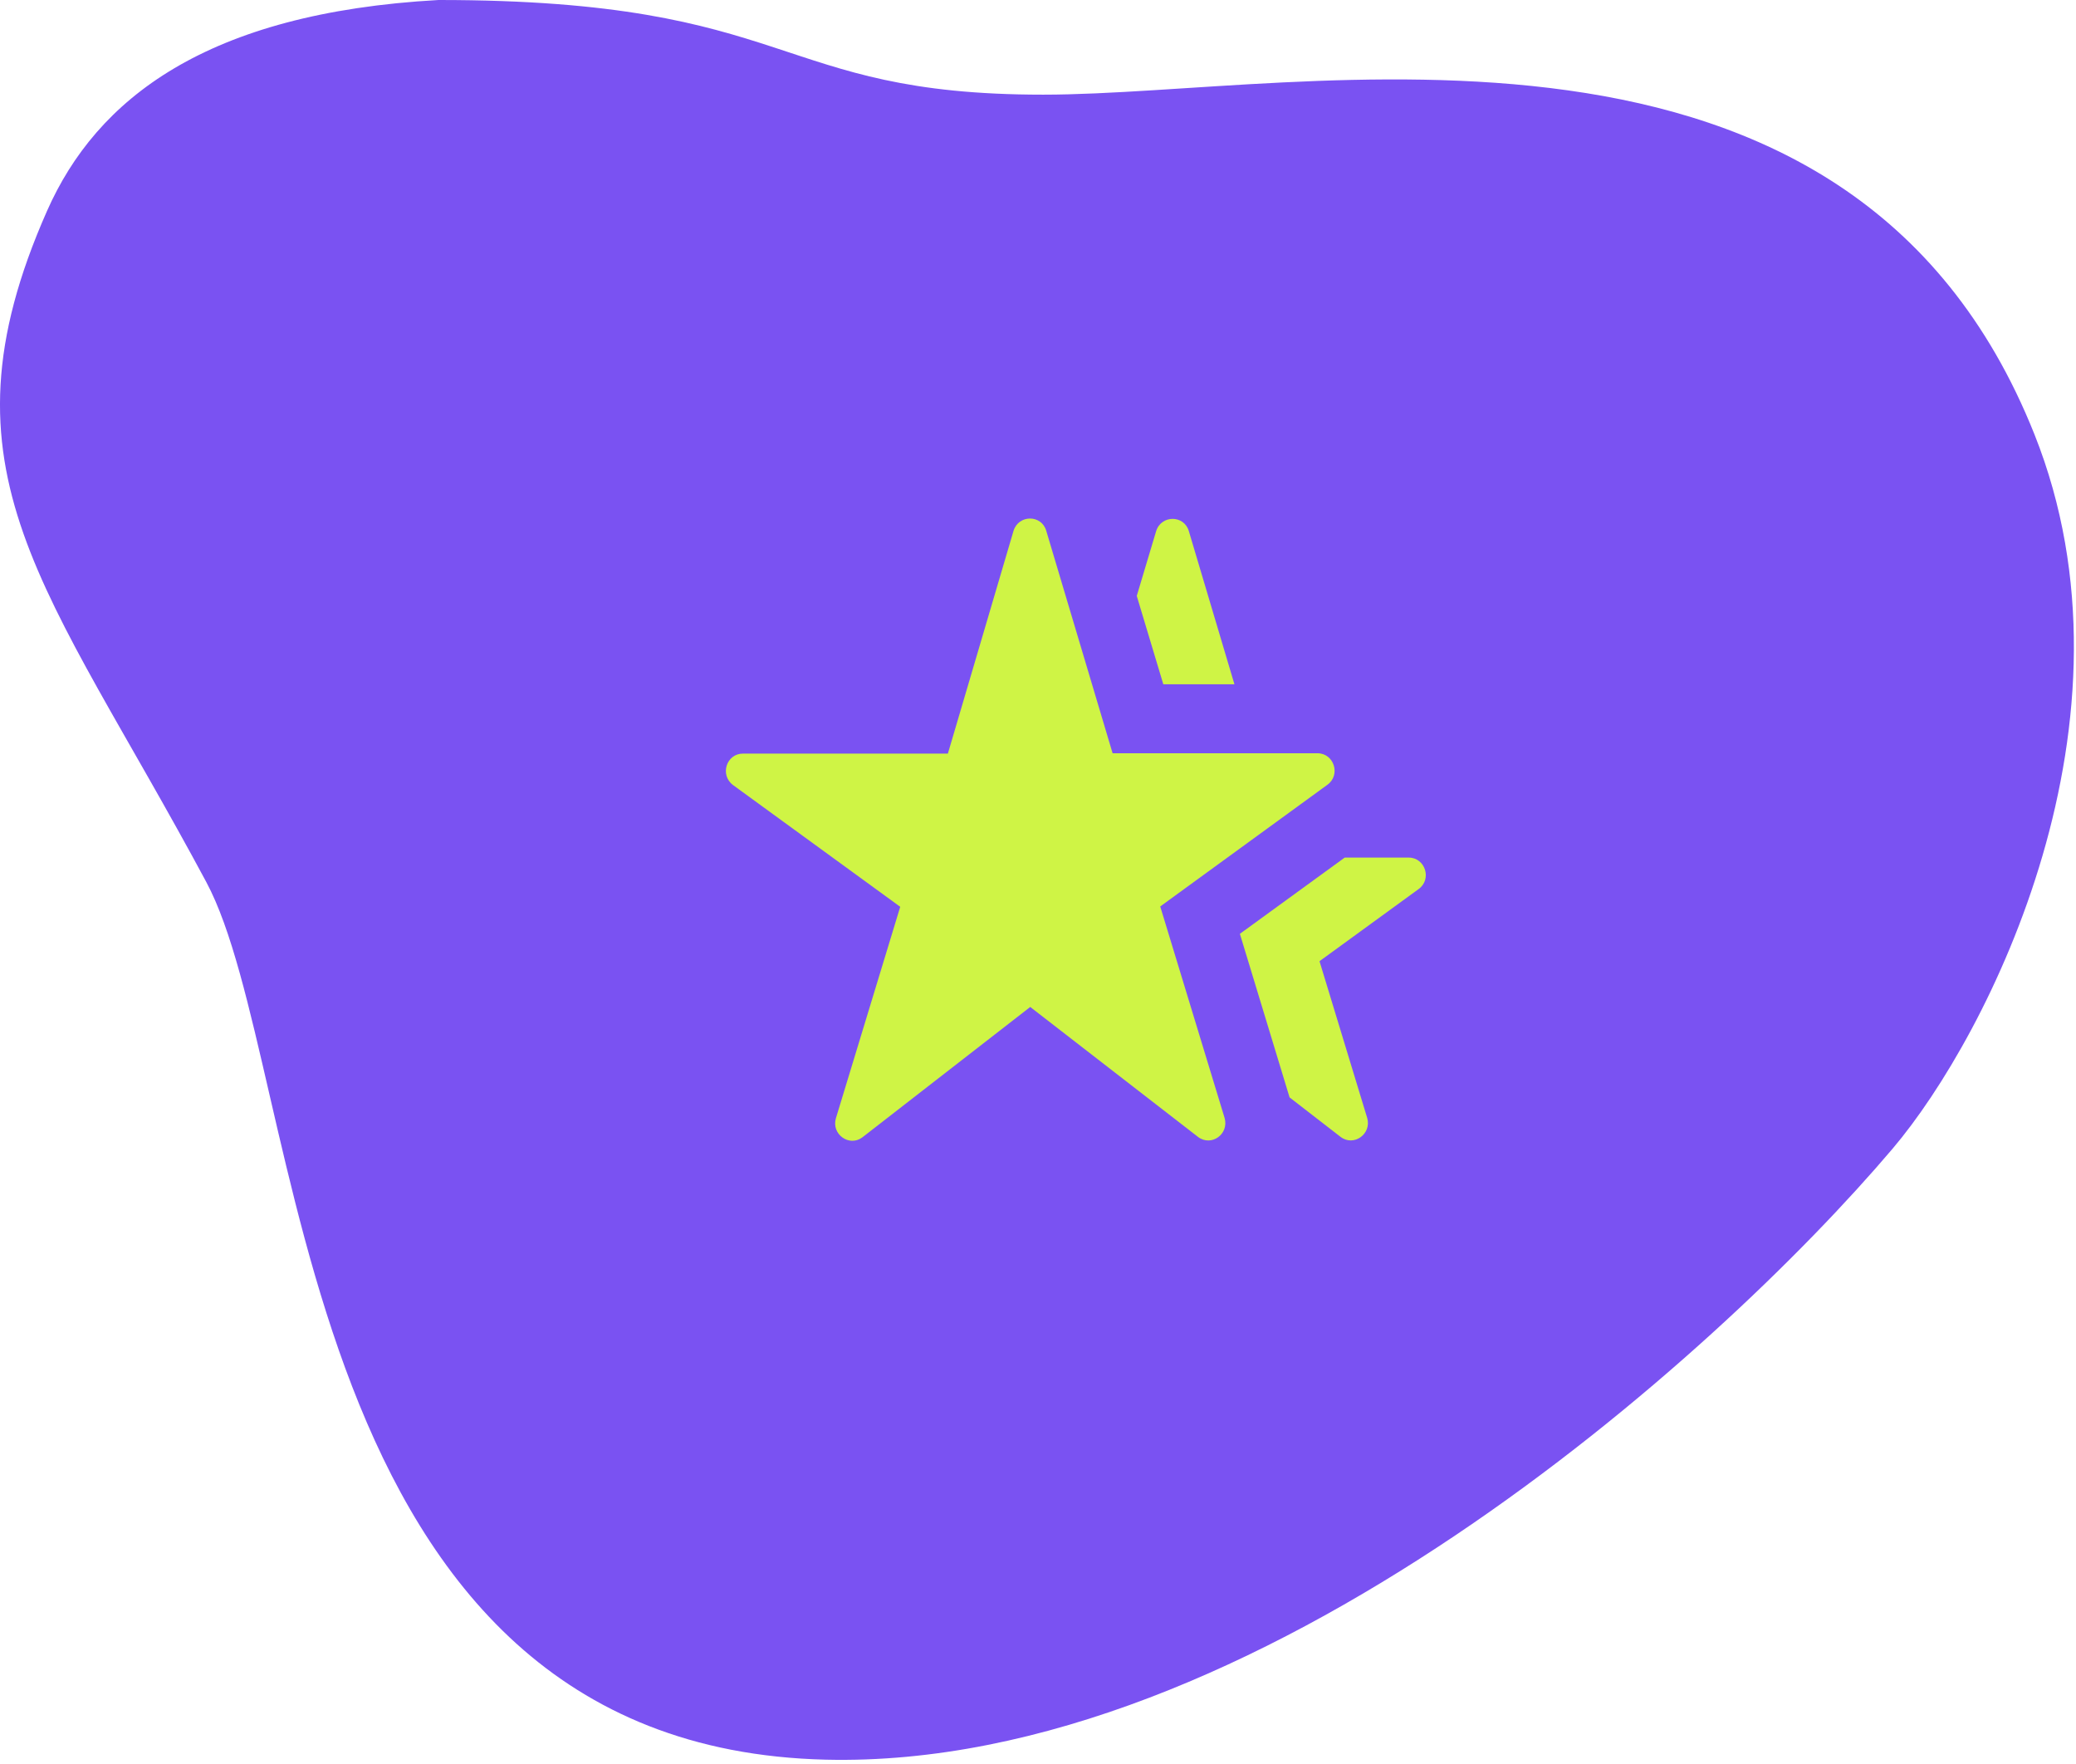<svg width="93" height="79" viewBox="0 0 93 79" fill="none" xmlns="http://www.w3.org/2000/svg">
<path d="M19.646 0C9.24 0.578 4.327 4.432 2.109 9.443C-3.094 21.198 2.109 26.209 9.24 39.506C13.755 47.926 12.901 78.24 36.99 78.819C56.261 79.281 76.881 60.768 84.782 51.454C89.128 46.331 96.228 32.24 91.142 19.464C82.855 -1.349 58.487 4.24 46.732 4.24C34.553 4.24 35.748 0 19.646 0Z" fill="#7A52F2"/>
<path d="M42.463 33.755H33.285C32.538 33.755 32.233 34.718 32.843 35.168L40.328 40.617L37.447 50.087C37.234 50.801 38.042 51.391 38.636 50.941L46.152 45.104L53.669 50.925C54.263 51.375 55.071 50.801 54.858 50.071L51.976 40.602L59.462 35.153C60.072 34.718 59.767 33.74 59.02 33.74H49.842L46.869 23.773C46.656 23.044 45.634 23.044 45.405 23.773L42.463 33.755ZM61.246 50.071L59.111 43.054L63.548 39.825C64.158 39.391 63.853 38.413 63.106 38.413H60.24L55.544 41.828L57.77 49.155L60.057 50.925C60.651 51.375 61.459 50.785 61.246 50.071ZM55.3 30.651L53.257 23.789C53.044 23.059 52.022 23.059 51.793 23.789L50.924 26.692L52.114 30.651H55.3Z" fill="#CFF445"/>
</svg>
